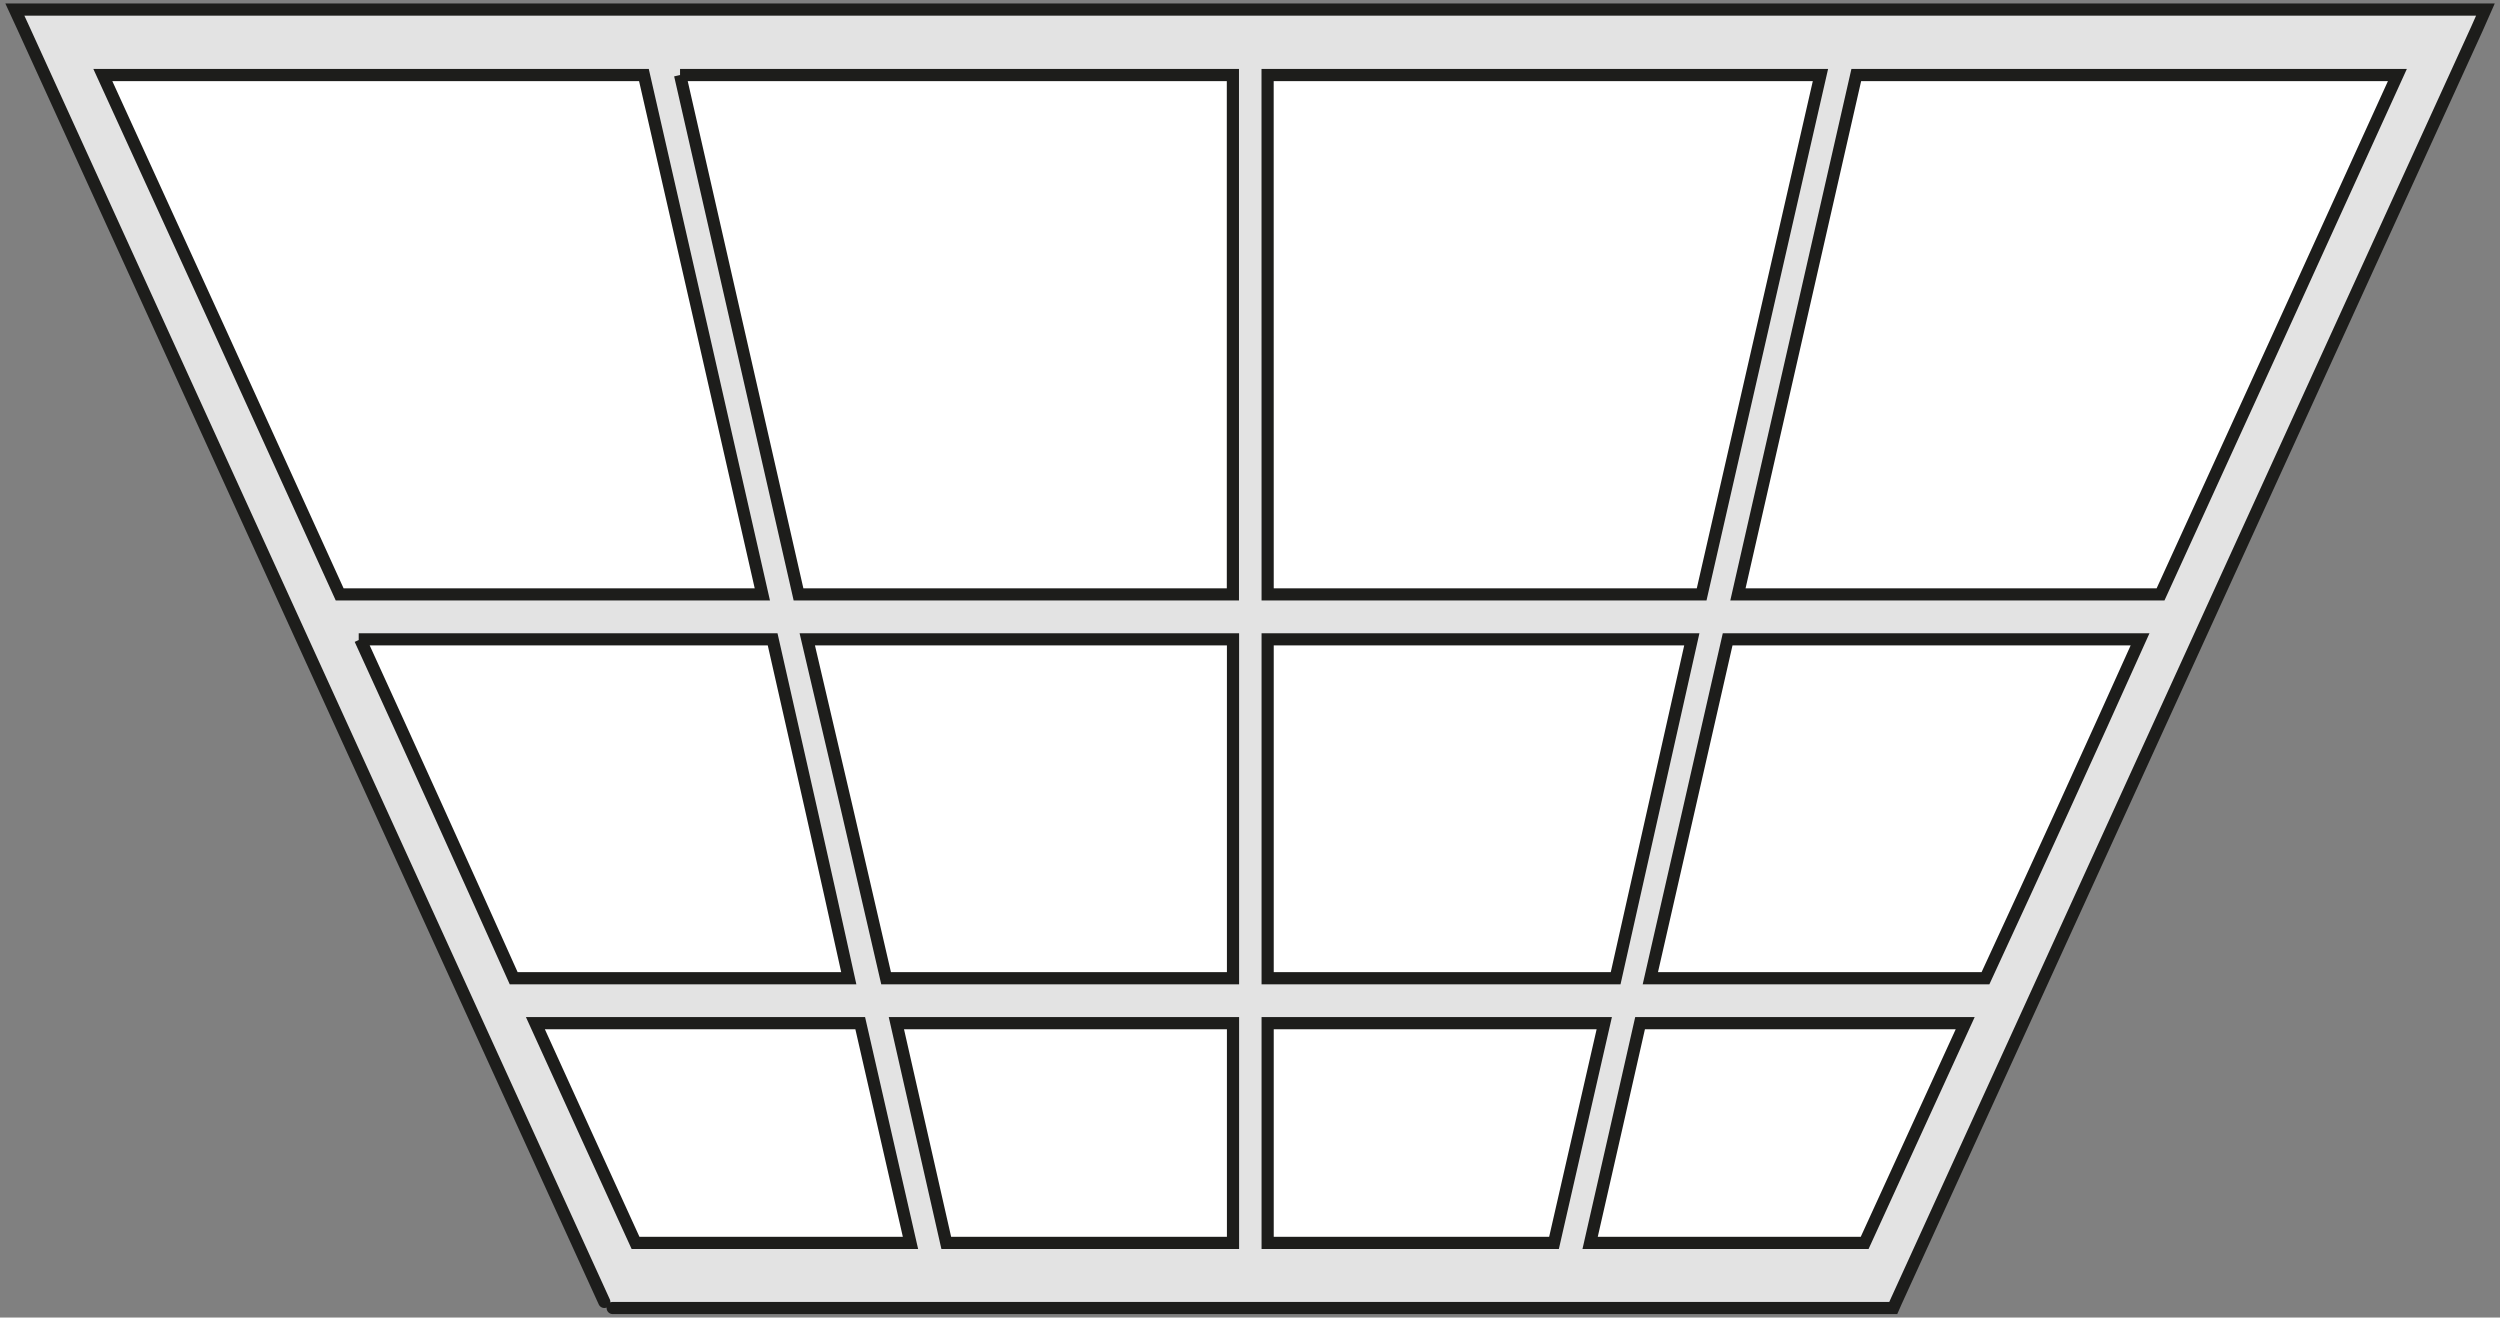 <?xml version="1.0" encoding="UTF-8"?> <svg xmlns="http://www.w3.org/2000/svg" xmlns:xlink="http://www.w3.org/1999/xlink" id="Raggruppa_152" data-name="Raggruppa 152" width="197.61" height="104.142" viewBox="0 0 197.61 104.142"><rect x="0" y="0" width="197.61" height="104.142" fill="#808080" stroke="none"/><defs><clipPath id="clip-path"><rect id="Rettangolo_181" data-name="Rettangolo 181" width="197.61" height="104.142" fill="none"></rect></clipPath></defs><path id="Tracciato_242" data-name="Tracciato 242" d="M194.709.482H.752l.691,1.505,45.9,100.65.663.481H149.229l.211-.481L195.37,1.987l.663-1.505Z" transform="translate(0.423 0.271)" fill="#e3e3e3"></path><g id="Raggruppa_107" data-name="Raggruppa 107" transform="translate(0 0)"><g id="Raggruppa_106" data-name="Raggruppa 106" clip-path="url(#clip-path)"><path id="Tracciato_243" data-name="Tracciato 243" d="M48.007,103.119H149.229l.211-.481L195.371,1.985l.663-1.5H.751l.692,1.5,45.9,100.652" transform="translate(0.423 0.271)" fill="none" stroke="#1d1d1b" stroke-linecap="round" stroke-miterlimit="19.256" stroke-width="0.963"></path><path id="Tracciato_244" data-name="Tracciato 244" d="M143.8,3.794h42.772q-9.331,20.527-18.722,41.054H134.445q4.694-20.557,9.36-41.054m-46.532,0h43.7l-9.391,41.054H97.272Zm-46.443,0h43.7V44.848H60.19Q55.5,24.29,50.829,3.794M5.2,3.794H47.97q4.7,20.527,9.361,41.054H23.921Q14.592,24.29,5.2,3.794M133.632,48.4h32.6q-6.019,13.392-12.22,26.788H127.522c2.046-9.03,4.062-17.849,6.019-26.788m-36.36,0H130.8q-3.01,13.392-6.021,26.788H97.272Zm-36.3,0H94.534V75.188H67.113Q64.1,61.824,61.093,48.4m-35.456,0H58.144c2.046,9.028,4.062,17.878,6.019,26.788H37.676Q31.657,61.824,25.456,48.4M126.709,78.74h25.7l-7.947,17.367h-21.7c1.325-5.779,2.62-11.559,3.944-17.367m-29.437,0H123.88l-3.973,17.367H97.272Zm-29.346,0H94.534V96.107H71.869q-1.988-8.668-3.944-17.367m-28.534,0H65.067L69.04,96.107H47.307c-2.648-5.779-5.266-11.559-7.915-17.367" transform="translate(2.928 2.136)" fill="#fff"></path><path id="Tracciato_245" data-name="Tracciato 245" d="M143.8,3.794h42.772q-9.331,20.527-18.722,41.054H134.445Q139.139,24.29,143.8,3.794Zm-46.532,0h43.7l-9.391,41.054H97.272Zm-46.443,0h43.7V44.848H60.19Q55.5,24.29,50.829,3.794ZM5.2,3.794H47.97q4.7,20.527,9.361,41.054H23.921Q14.592,24.29,5.2,3.794ZM133.632,48.4h32.6q-6.019,13.392-12.22,26.788H127.522C129.568,66.279,131.584,57.34,133.632,48.4Zm-36.36,0H130.8q-3.01,13.392-6.021,26.788H97.272Zm-36.39,0H94.534V75.188H67.113Q64.044,61.824,60.882,48.4Zm-35.456,0H58.144c2.046,9.028,4.062,17.878,6.019,26.788H37.676Q31.688,61.824,25.546,48.4ZM126.709,78.74h25.7l-7.947,17.367h-21.7C124.091,90.328,125.385,84.548,126.709,78.74Zm-29.437,0H123.88l-3.973,17.367H97.272Zm-29.346,0H94.534V96.107H71.869Q69.911,87.439,67.926,78.74Zm-28.534,0H65.067L69.04,96.107H47.307C44.659,90.328,42.041,84.548,39.392,78.74Z" transform="translate(2.928 2.136)" fill="none" stroke="#1d1d1b" stroke-linecap="round" stroke-miterlimit="19.256" stroke-width="0.963"></path></g></g></svg> 